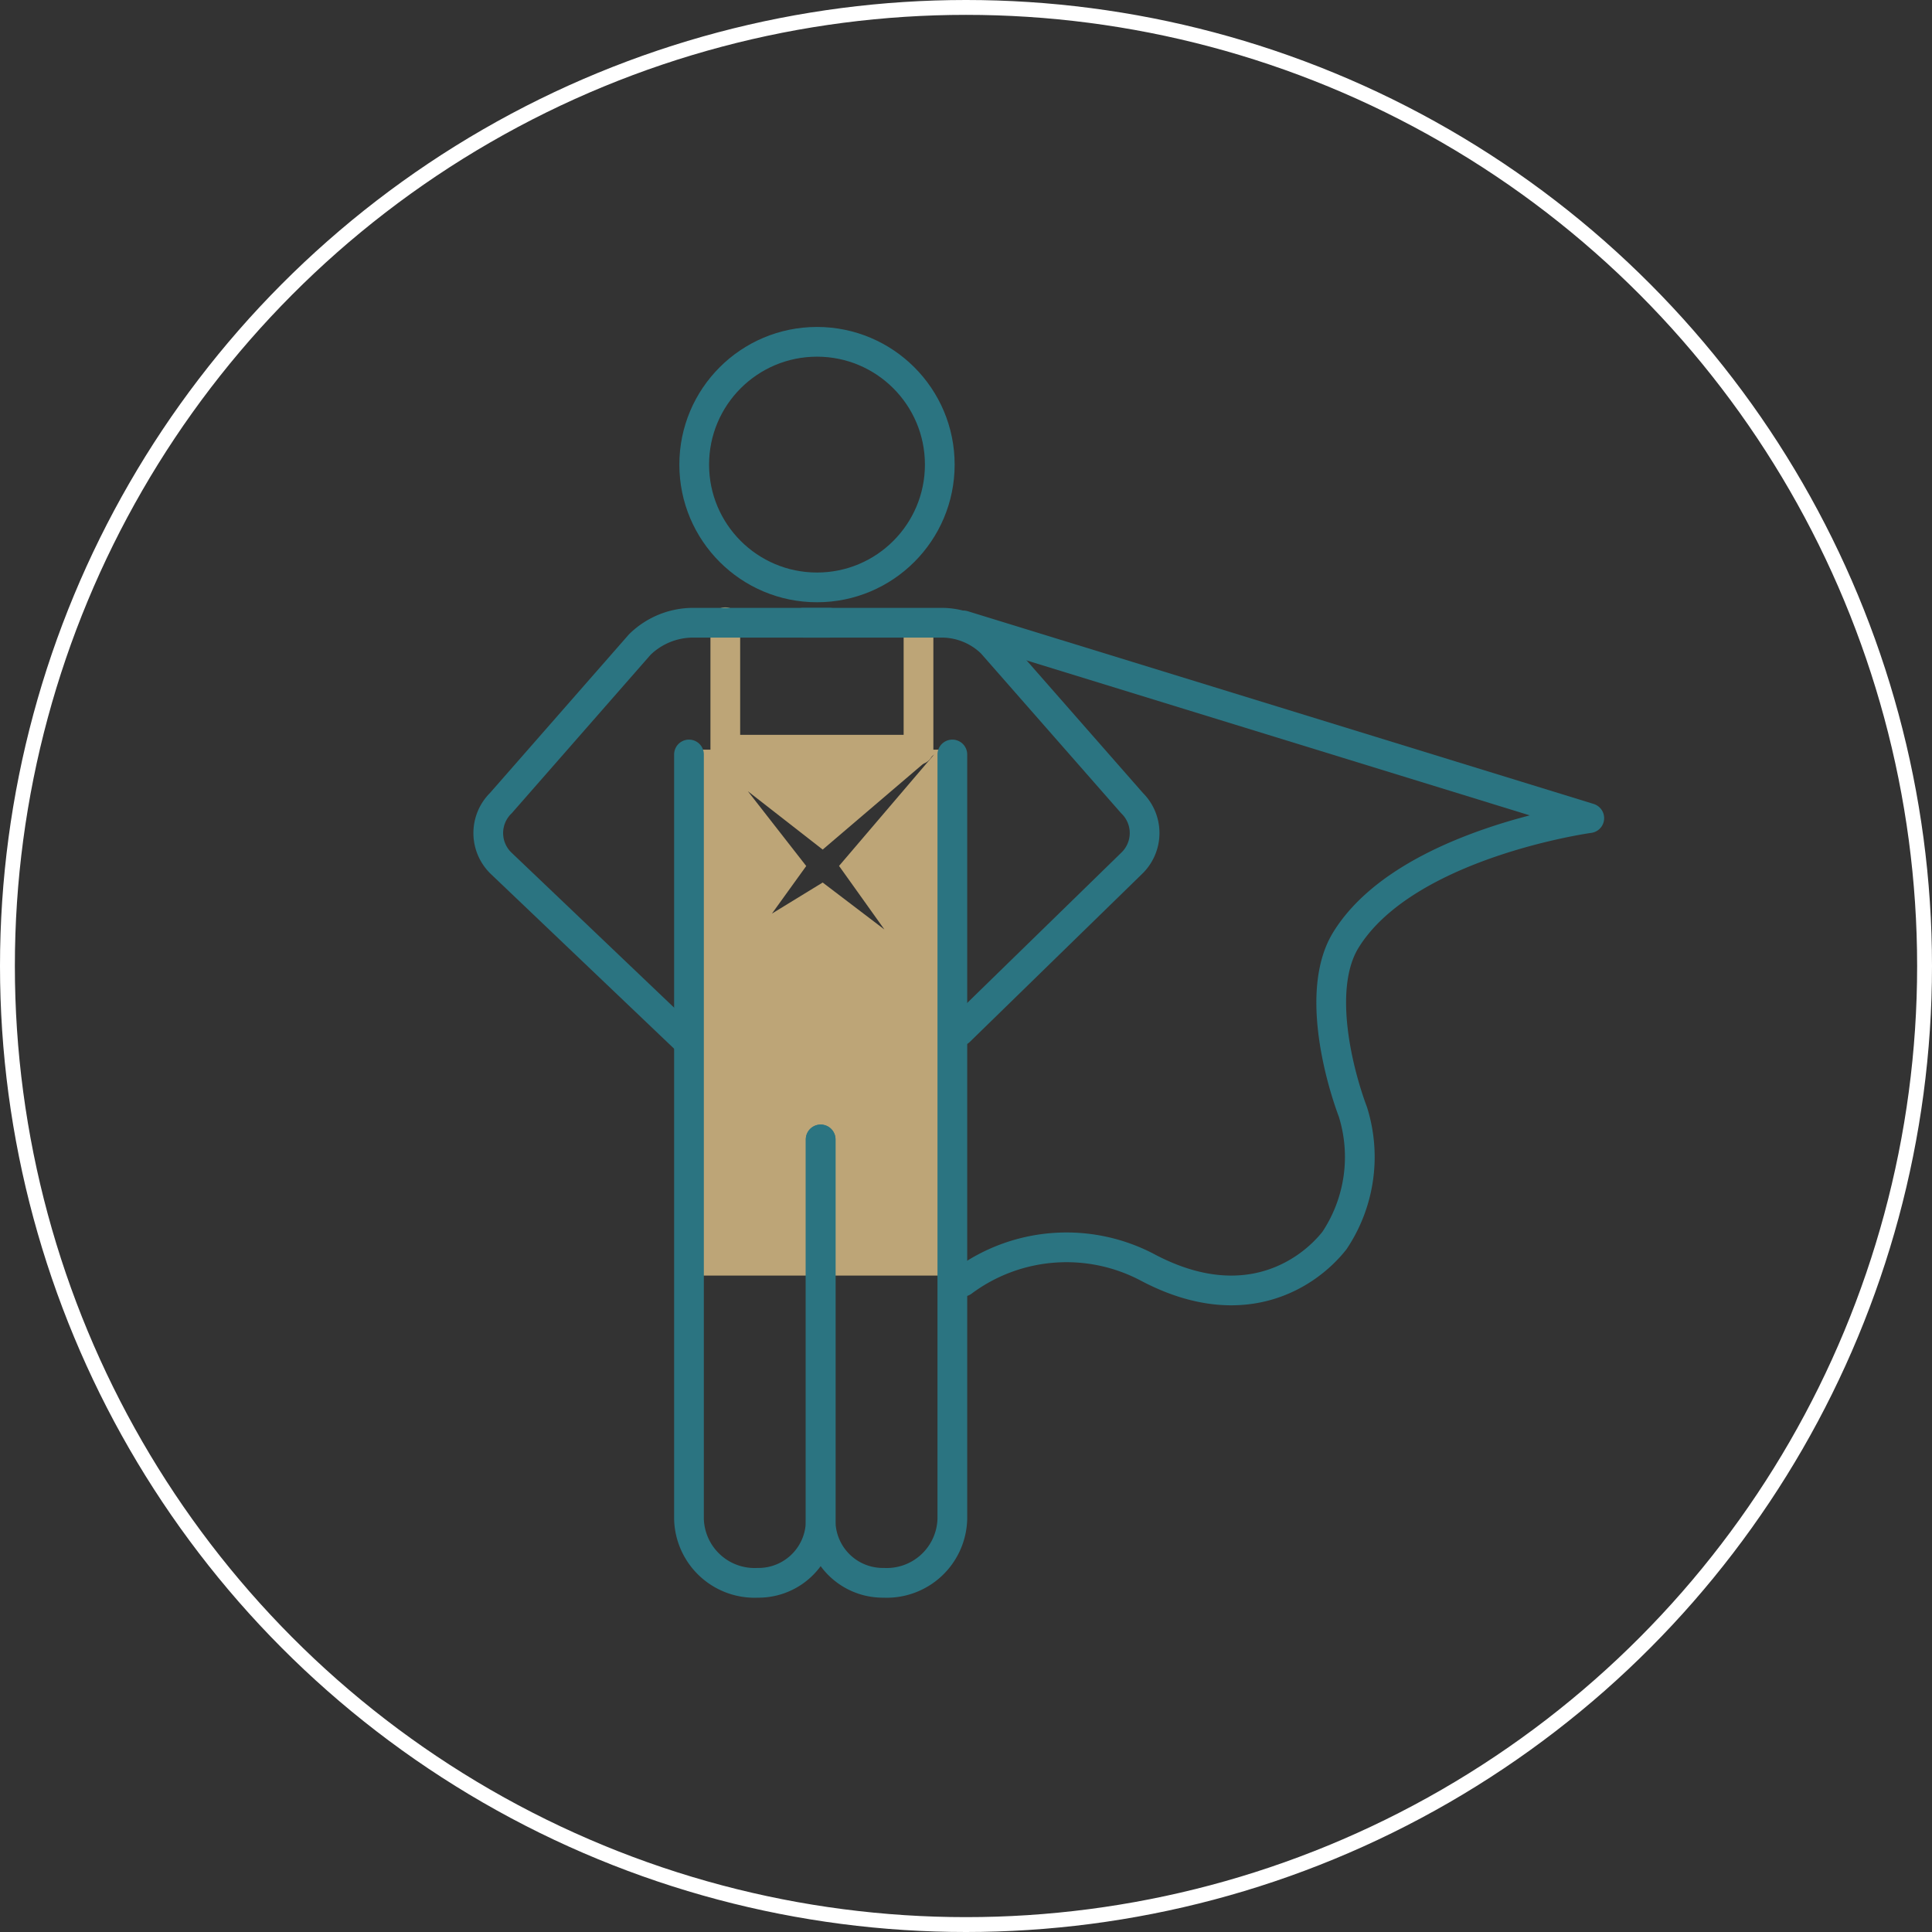 <?xml version="1.0" encoding="UTF-8"?> <svg xmlns="http://www.w3.org/2000/svg" width="130" height="130" viewBox="0 0 130 130"><rect x="0" y="0" width="130" height="130" fill="#333333" stroke="none"/><defs><style>.a,.c,.d,.f{fill:none;}.a{stroke:#bda577;}.a,.c{stroke-linecap:round;stroke-linejoin:round;stroke-width:2px;}.b{fill:#bda577;}.c{stroke:#2b7481;}.d{stroke:#fff;}.e{stroke:none;}</style></defs><g transform="translate(-0.141)"><g transform="translate(33 23)"><path class="a" d="M1232.2,240.791v8.577h13v-8.011" transform="translate(-1216.255 -221.924)"></path><path class="b" d="M1231.111,246.359v35.386h17.774V246.359Zm13.156,12.1-4.155-3.161-3.413,2.09,2.306-3.2-3.925-5.031,5.033,3.924,7.5-6.4-6.4,7.5Z" transform="translate(-1217.615 -218.915)"></path><circle class="c" cx="8.262" cy="8.262" r="8.262" transform="translate(13.853)"></circle><path class="c" d="M1243.071,285.093a11.692,11.692,0,0,1,12.509-.927c6.487,3.4,10.811.31,12.51-1.853a10.129,10.129,0,0,0,1.236-8.648c-.928-2.471-2.5-8.3-.464-11.581,4.014-6.487,16.369-8.185,16.369-8.185l-42.106-12.966" transform="translate(-1211.151 -221.848)"></path><path class="c" d="M1231.114,246.569v51.437a4.416,4.416,0,0,0,4.623,4.3,4.187,4.187,0,0,0,4.238-4.32V272.472" transform="translate(-1217.613 -218.802)"></path><path class="c" d="M1245.727,246.569v51.437a4.418,4.418,0,0,1-4.625,4.3,4.187,4.187,0,0,1-4.236-4.32V272.472" transform="translate(-1214.505 -218.802)"></path><path class="c" d="M1245.311,240.814h-9.171a5.136,5.136,0,0,0-3.6,1.47l-9.344,10.665a2.822,2.822,0,0,0,0,4.036l12.316,11.74" transform="translate(-1222.351 -221.912)"></path><path class="c" d="M1236.114,240.814h9.3a4.818,4.818,0,0,1,3.369,1.376l9.44,10.759a2.822,2.822,0,0,1-.005,4.036L1246.615,268.3" transform="translate(-1214.911 -221.912)"></path></g><g class="d" transform="translate(0.141)"><circle class="e" cx="65" cy="65" r="65"></circle><circle class="f" cx="65" cy="65" r="64.5"></circle></g></g></svg> 